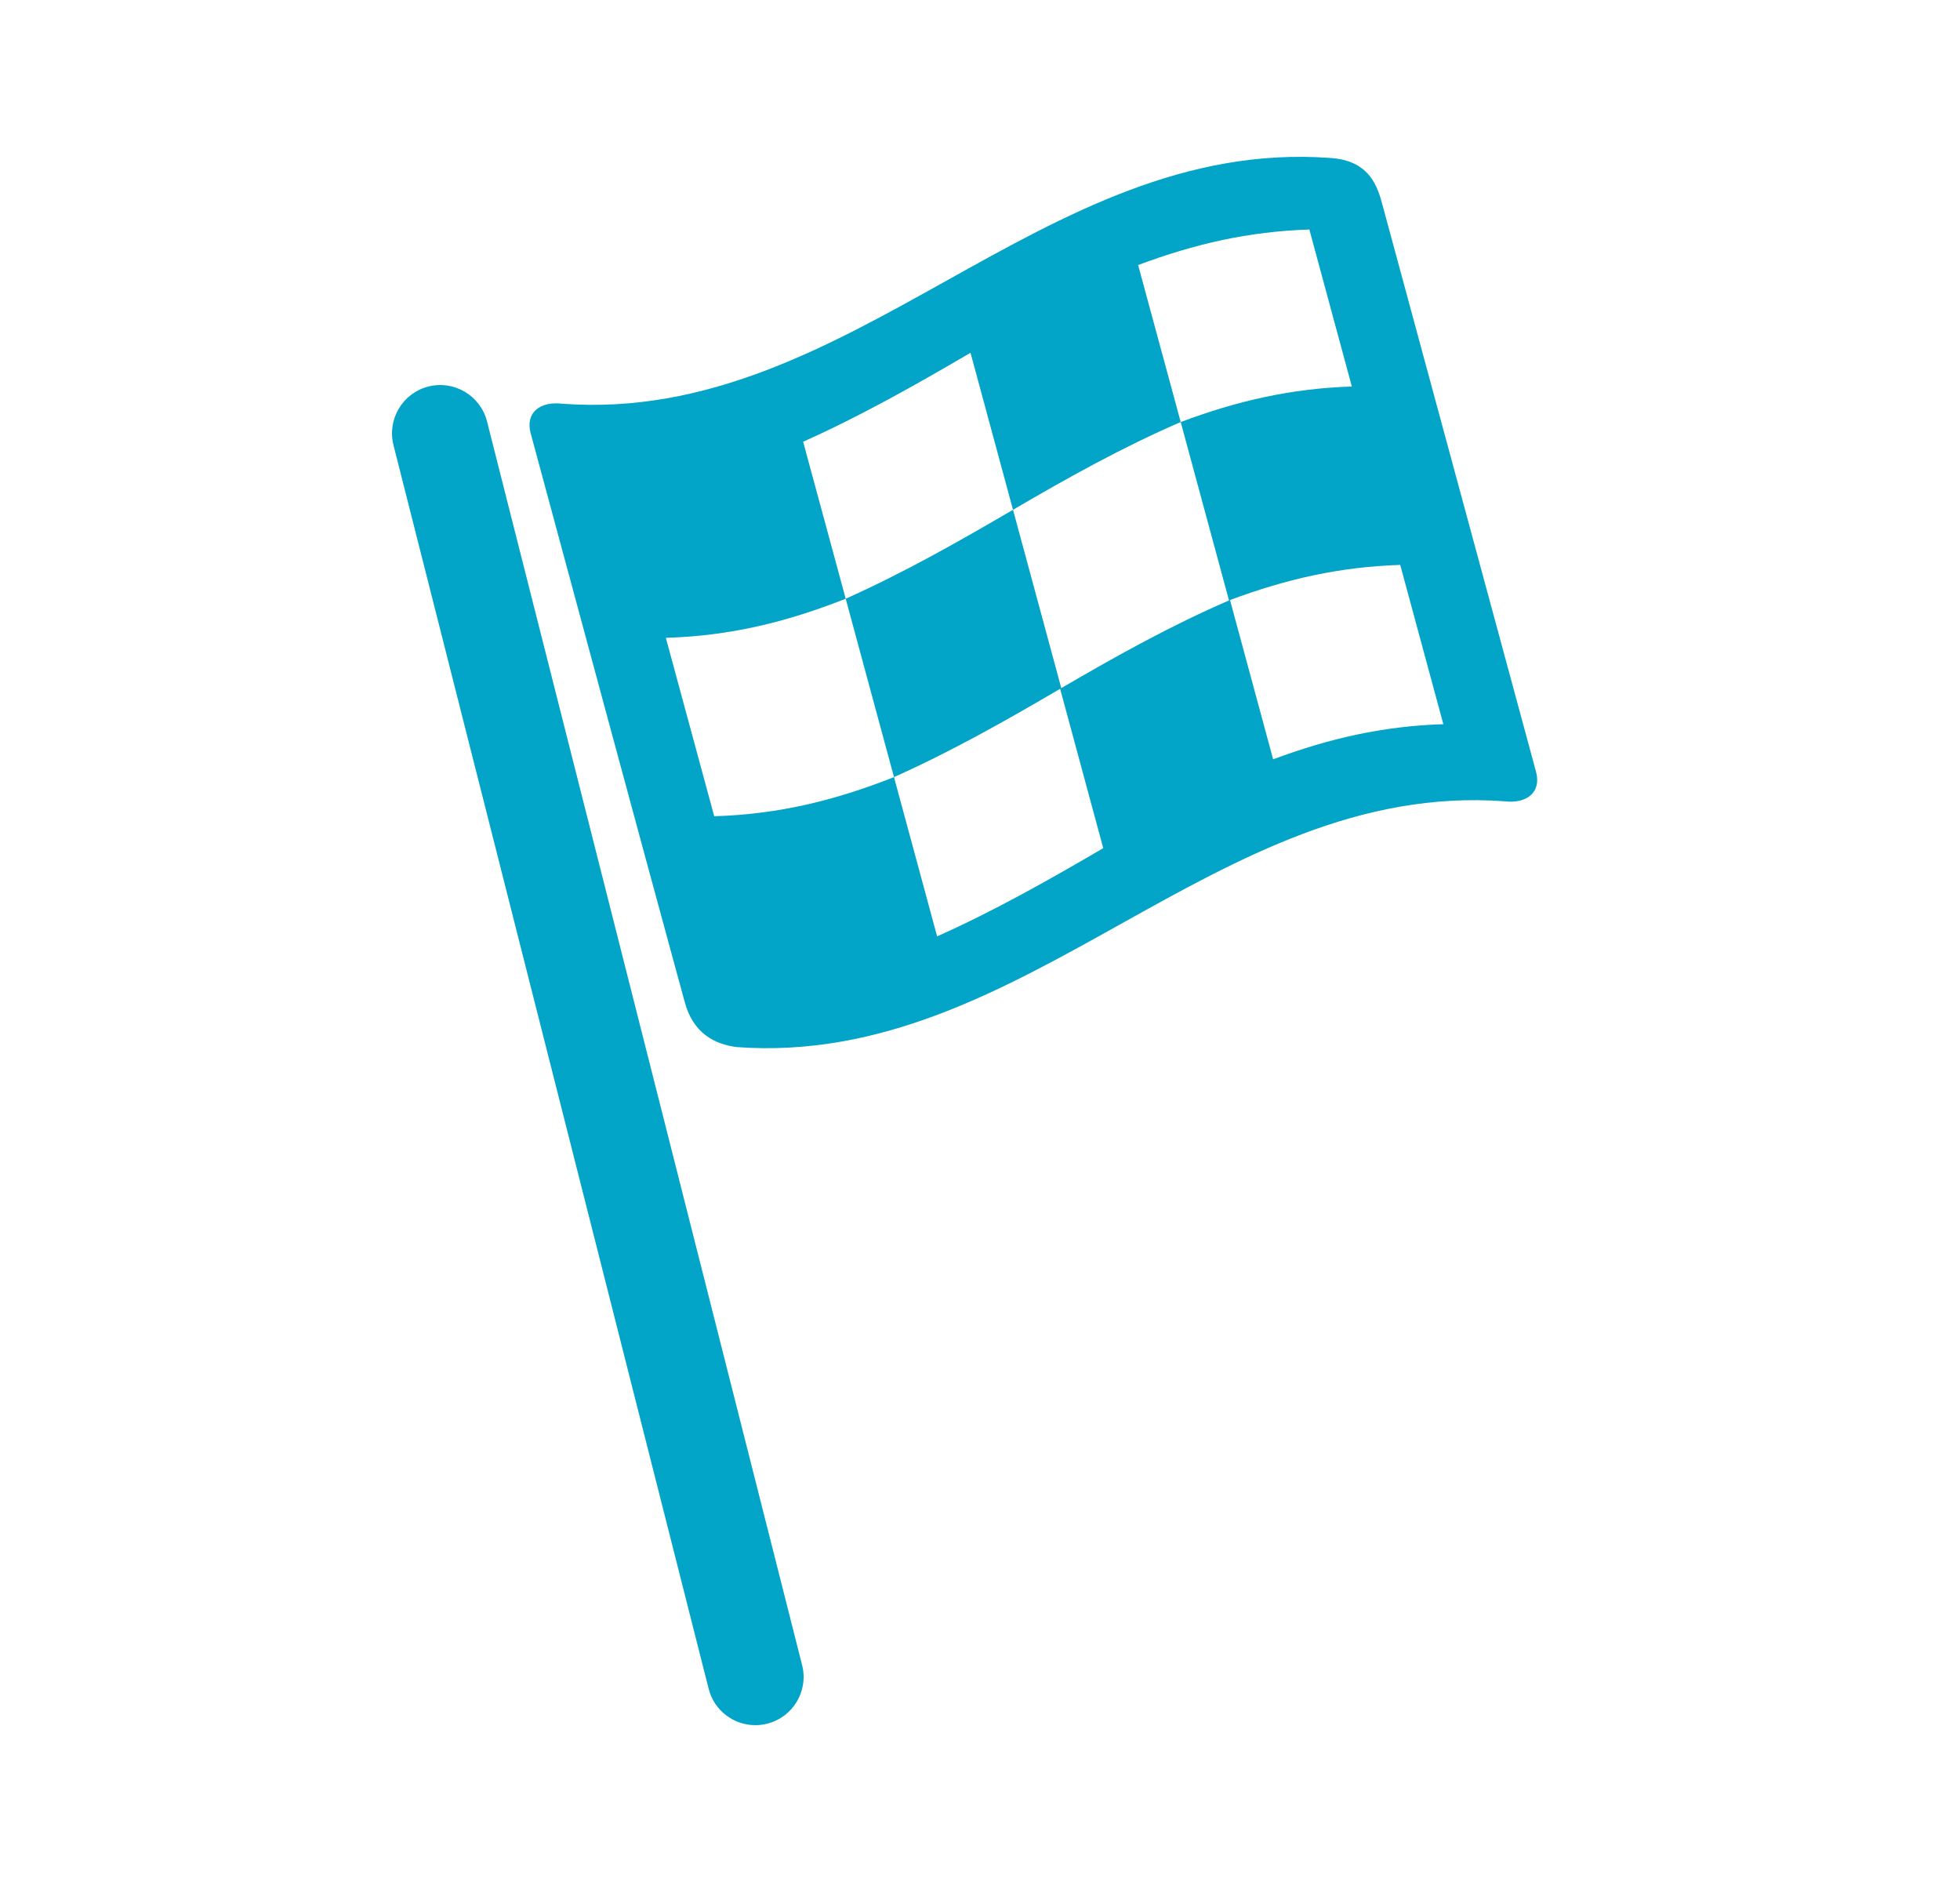 <svg width="25" height="24" viewBox="0 0 25 24" fill="none" xmlns="http://www.w3.org/2000/svg">
    <path d="M6.212 5.374C6.128 5.045 5.794 4.846 5.464 4.929C5.135 5.013 4.936 5.347 5.019 5.677L9.039 21.536C9.109 21.815 9.36 22 9.634 22C9.685 22 9.735 21.994 9.786 21.981C10.115 21.898 10.315 21.563 10.231 21.234L6.212 5.374Z" fill="#02A4C8"/>
    <path d="M19.592 9.841C18.937 7.422 18.281 5.003 17.626 2.585C17.555 2.323 17.43 2.042 16.962 2.014C13.278 1.747 10.86 5.416 7.176 5.149C6.885 5.113 6.698 5.264 6.769 5.526C7.424 7.945 8.074 10.365 8.735 12.783C8.841 13.171 9.108 13.317 9.399 13.353C13.082 13.62 15.501 9.951 19.185 10.218C19.476 10.254 19.663 10.103 19.592 9.841ZM16.701 2.927C16.882 3.594 17.063 4.262 17.243 4.929C16.468 4.954 15.784 5.111 15.06 5.382C14.879 4.715 14.698 4.048 14.517 3.38C15.242 3.109 15.926 2.952 16.701 2.927ZM9.11 10.409C8.904 9.651 8.699 8.892 8.493 8.134C9.308 8.11 10.031 7.934 10.787 7.635C10.606 6.968 10.425 6.3 10.244 5.633C10.983 5.303 11.681 4.907 12.379 4.499C12.559 5.166 12.74 5.833 12.921 6.501C12.223 6.909 11.526 7.305 10.787 7.635C10.992 8.393 11.197 9.152 11.403 9.91C10.647 10.209 9.924 10.385 9.11 10.409ZM11.953 11.941C11.77 11.264 11.586 10.587 11.403 9.91C12.137 9.582 12.829 9.19 13.522 8.784C13.706 9.461 13.889 10.138 14.072 10.816C13.38 11.221 12.687 11.613 11.953 11.941ZM13.537 8.775C13.332 8.017 13.126 7.259 12.921 6.501C13.619 6.093 14.317 5.703 15.06 5.382C15.265 6.141 15.471 6.899 15.676 7.657C14.933 7.978 14.235 8.368 13.537 8.775ZM16.239 9.683C16.056 9.006 15.872 8.329 15.689 7.652C16.409 7.383 17.09 7.229 17.86 7.204C18.043 7.881 18.227 8.558 18.41 9.235C17.64 9.26 16.96 9.415 16.239 9.683Z" fill="#02A4C8"/>
</svg>
